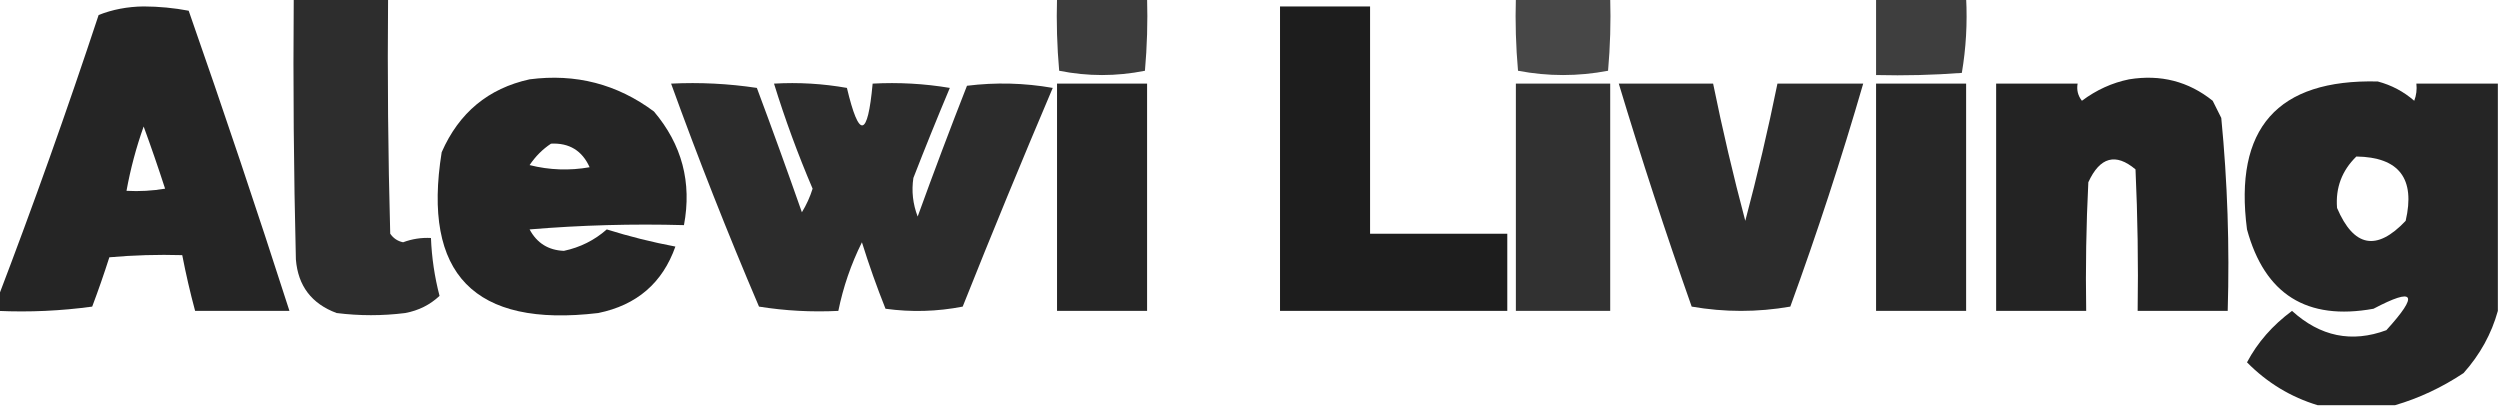 <?xml version="1.0" encoding="UTF-8"?>
<!DOCTYPE svg PUBLIC "-//W3C//DTD SVG 1.1//EN" "http://www.w3.org/Graphics/SVG/1.1/DTD/svg11.dtd">
<svg xmlns="http://www.w3.org/2000/svg" version="1.1" width="583px" height="95px" style="shape-rendering:geometricPrecision; text-rendering:geometricPrecision; image-rendering:optimizeQuality; fill-rule:evenodd; clip-rule:evenodd" xmlns:xlink="http://www.w3.org/1999/xlink">
<g><path style="opacity:0.821" fill="#000000" d="M 68.5,-0.5 C 75.833,-0.5 83.167,-0.5 90.5,-0.5C 90.333,17.836 90.5,36.17 91,54.5C 91.739,55.574 92.739,56.241 94,56.5C 96.099,55.714 98.266,55.38 100.5,55.5C 100.678,60.07 101.345,64.57 102.5,69C 100.287,71.081 97.62,72.415 94.5,73C 89.167,73.667 83.833,73.667 78.5,73C 72.662,70.833 69.496,66.666 69,60.5C 68.5,40.169 68.333,19.836 68.5,-0.5 Z"/></g>
<g><path style="opacity:0.763" fill="#000000" d="M 246.5,-0.5 C 253.5,-0.5 260.5,-0.5 267.5,-0.5C 267.666,5.176 267.499,10.843 267,16.5C 260.333,17.833 253.667,17.833 247,16.5C 246.501,10.843 246.334,5.176 246.5,-0.5 Z"/></g>
<g><path style="opacity:0.72" fill="#000000" d="M 353.5,-0.5 C 360.833,-0.5 368.167,-0.5 375.5,-0.5C 375.666,5.176 375.499,10.843 375,16.5C 368,17.833 361,17.833 354,16.5C 353.501,10.843 353.334,5.176 353.5,-0.5 Z"/></g>
<g><path style="opacity:0.755" fill="#000000" d="M 437.5,-0.5 C 444.5,-0.5 451.5,-0.5 458.5,-0.5C 458.808,5.425 458.475,11.259 457.5,17C 450.842,17.5 444.175,17.666 437.5,17.5C 437.5,11.5 437.5,5.5 437.5,-0.5 Z"/></g>
<g><path style="opacity:0.855" fill="#000000" d="M -0.5,72.5 C -0.5,71.5 -0.5,70.5 -0.5,69.5C 7.795,47.788 15.629,25.788 23,3.5C 26.233,2.214 29.733,1.547 33.5,1.5C 37.084,1.518 40.584,1.852 44,2.5C 52.147,25.774 59.98,49.108 67.5,72.5C 60.167,72.5 52.833,72.5 45.5,72.5C 44.344,68.207 43.344,63.874 42.5,59.5C 36.824,59.334 31.157,59.501 25.5,60C 24.274,63.843 22.941,67.677 21.5,71.5C 14.197,72.497 6.863,72.831 -0.5,72.5 Z M 33.5,29.5 C 35.229,34.218 36.896,39.051 38.5,44C 35.518,44.498 32.518,44.665 29.5,44.5C 30.43,39.378 31.764,34.378 33.5,29.5 Z"/></g>
<g><path style="opacity:0.884" fill="#000000" d="M 298.5,1.5 C 305.5,1.5 312.5,1.5 319.5,1.5C 319.5,19.167 319.5,36.833 319.5,54.5C 330.167,54.5 340.833,54.5 351.5,54.5C 351.5,60.5 351.5,66.5 351.5,72.5C 333.833,72.5 316.167,72.5 298.5,72.5C 298.5,48.833 298.5,25.167 298.5,1.5 Z"/></g>
<g><path style="opacity:0.854" fill="#000000" d="M 123.5,18.5 C 134.249,17.103 143.916,19.603 152.5,26C 159.036,33.715 161.37,42.548 159.5,52.5C 147.482,52.168 135.482,52.501 123.5,53.5C 125.209,56.688 127.876,58.355 131.5,58.5C 135.294,57.694 138.627,56.028 141.5,53.5C 146.774,55.152 152.108,56.485 157.5,57.5C 154.5,65.991 148.5,71.158 139.5,73C 110.598,76.435 98.432,63.935 103,35.5C 107.038,26.282 113.871,20.616 123.5,18.5 Z M 128.5,33.5 C 132.758,33.295 135.758,35.128 137.5,39C 132.798,39.828 128.131,39.662 123.5,38.5C 124.882,36.451 126.548,34.785 128.5,33.5 Z"/></g>
<g><path style="opacity:0.861" fill="#000000" d="M 496.5,18.5 C 503.85,17.303 510.35,18.97 516,23.5C 516.667,24.833 517.333,26.167 518,27.5C 519.451,42.428 519.951,57.428 519.5,72.5C 512.5,72.5 505.5,72.5 498.5,72.5C 498.667,61.495 498.5,50.495 498,39.5C 493.367,35.605 489.7,36.605 487,42.5C 486.5,52.494 486.334,62.494 486.5,72.5C 479.5,72.5 472.5,72.5 465.5,72.5C 465.5,54.833 465.5,37.167 465.5,19.5C 471.833,19.5 478.167,19.5 484.5,19.5C 484.238,20.978 484.571,22.311 485.5,23.5C 488.895,20.964 492.562,19.298 496.5,18.5 Z"/></g>
<g><path style="opacity:0.855" fill="#000000" d="M 582.5,19.5 C 582.5,37.167 582.5,54.833 582.5,72.5C 581.012,77.862 578.345,82.695 574.5,87C 569.458,90.357 564.124,92.857 558.5,94.5C 552.5,94.5 546.5,94.5 540.5,94.5C 534.215,92.601 528.715,89.268 524,84.5C 526.446,79.867 529.946,75.867 534.5,72.5C 541.092,78.488 548.426,79.988 556.5,77C 564.142,68.595 563.142,66.928 553.5,72C 537.956,74.817 528.123,68.65 524,53.5C 520.915,29.932 531.081,18.432 554.5,19C 557.698,19.849 560.531,21.349 563,23.5C 563.49,22.207 563.657,20.873 563.5,19.5C 569.833,19.5 576.167,19.5 582.5,19.5 Z M 549.5,36.5 C 559.464,36.643 563.297,41.643 561,51.5C 554.242,58.647 548.909,57.647 545,48.5C 544.622,43.802 546.122,39.802 549.5,36.5 Z"/></g>
<g><path style="opacity:0.827" fill="#000000" d="M 156.5,19.5 C 163.2,19.17 169.866,19.503 176.5,20.5C 180.098,30.128 183.598,39.795 187,49.5C 188.057,47.781 188.89,45.947 189.5,44C 186.072,35.98 183.072,27.813 180.5,19.5C 186.206,19.171 191.872,19.505 197.5,20.5C 200.343,32.479 202.343,32.146 203.5,19.5C 209.537,19.171 215.537,19.504 221.5,20.5C 218.569,27.46 215.736,34.46 213,41.5C 212.542,44.558 212.876,47.558 214,50.5C 217.704,40.264 221.537,30.097 225.5,20C 232.192,19.169 238.858,19.336 245.5,20.5C 238.305,37.419 231.305,54.419 224.5,71.5C 218.528,72.664 212.528,72.83 206.5,72C 204.475,66.926 202.641,61.759 201,56.5C 198.464,61.607 196.631,66.94 195.5,72.5C 189.242,72.81 183.076,72.476 177,71.5C 169.667,54.329 162.834,36.996 156.5,19.5 Z"/></g>
<g><path style="opacity:0.854" fill="#000000" d="M 246.5,19.5 C 253.5,19.5 260.5,19.5 267.5,19.5C 267.5,37.167 267.5,54.833 267.5,72.5C 260.5,72.5 253.5,72.5 246.5,72.5C 246.5,54.833 246.5,37.167 246.5,19.5 Z"/></g>
<g><path style="opacity:0.806" fill="#000000" d="M 353.5,19.5 C 360.833,19.5 368.167,19.5 375.5,19.5C 375.5,37.167 375.5,54.833 375.5,72.5C 368.167,72.5 360.833,72.5 353.5,72.5C 353.5,54.833 353.5,37.167 353.5,19.5 Z"/></g>
<g><path style="opacity:0.827" fill="#000000" d="M 377.5,19.5 C 384.833,19.5 392.167,19.5 399.5,19.5C 401.681,30.224 404.181,40.89 407,51.5C 409.819,40.89 412.319,30.224 414.5,19.5C 421.167,19.5 427.833,19.5 434.5,19.5C 429.425,36.994 423.758,54.327 417.5,71.5C 409.833,72.833 402.167,72.833 394.5,71.5C 388.426,54.278 382.759,36.945 377.5,19.5 Z"/></g>
<g><path style="opacity:0.847" fill="#000000" d="M 437.5,19.5 C 444.5,19.5 451.5,19.5 458.5,19.5C 458.5,37.167 458.5,54.833 458.5,72.5C 451.5,72.5 444.5,72.5 437.5,72.5C 437.5,54.833 437.5,37.167 437.5,19.5 Z"/></g>
</svg>
